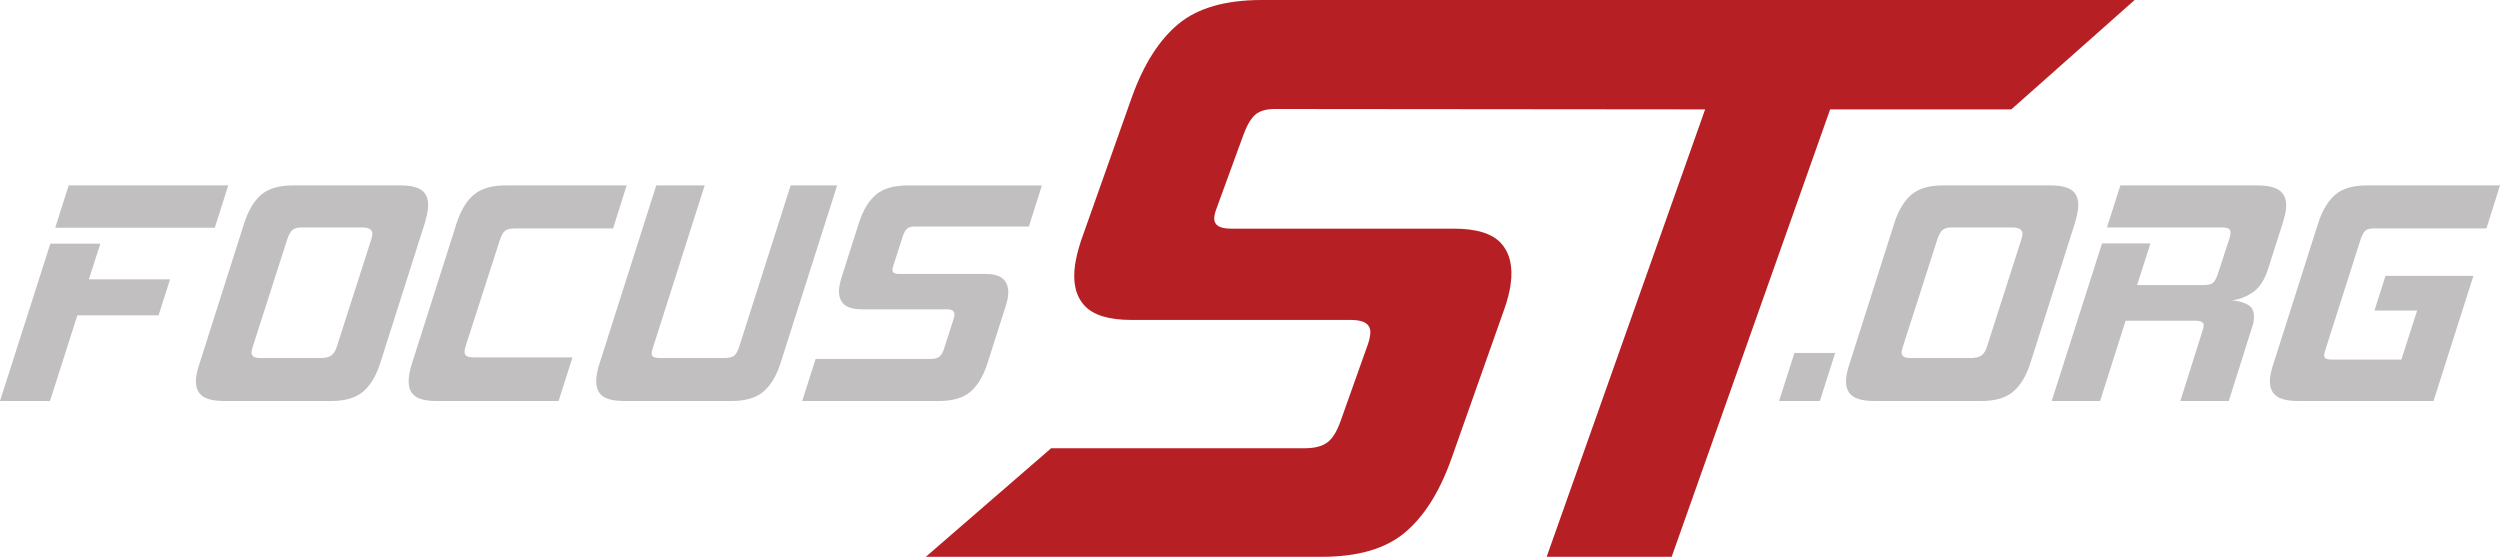 <?xml version="1.0" encoding="utf-8"?>
<!-- Generator: Adobe Illustrator 23.0.4, SVG Export Plug-In . SVG Version: 6.00 Build 0)  -->
<svg version="1.1" id="Layer_1" xmlns="http://www.w3.org/2000/svg" xmlns:xlink="http://www.w3.org/1999/xlink" x="0px" y="0px"
	 viewBox="0 0 202.047 45" style="enable-background:new 0 0 202.047 45;" xml:space="preserve">
<style type="text/css">
	.st0{fill:#B62025;}
	.st1{fill:#C1BFBF;}
</style>
<g>
	<path class="st0" d="M101.972,0c-2.925,0-5.166,0.643-6.723,1.928c-1.557,1.285-2.814,3.257-3.769,5.916l-4.121,11.632
		c-0.24,0.754-0.398,1.396-0.474,1.928c-0.203,1.419,0.05,2.515,0.759,3.29c0.709,0.776,1.971,1.163,3.789,1.163h17.747
		c1.152,0,1.671,0.399,1.557,1.197c-0.044,0.31-0.101,0.554-0.171,0.731l-2.222,6.248c-0.298,0.842-0.658,1.419-1.078,1.728
		c-0.421,0.31-1.03,0.465-1.828,0.465H84.951L74.824,45h32.022c2.88,0,5.099-0.642,6.656-1.928c1.557-1.285,2.813-3.257,3.77-5.916
		l4.348-12.297c0.227-0.665,0.383-1.285,0.465-1.861c0.202-1.417-0.05-2.525-0.755-3.323c-0.707-0.797-1.99-1.196-3.85-1.196H99.466
		c-0.975,0-1.415-0.333-1.32-0.997c0.019-0.133,0.049-0.266,0.091-0.399c0.041-0.133,0.096-0.287,0.166-0.465l2.074-5.682
		c0.29-0.798,0.613-1.351,0.968-1.662c0.354-0.309,0.886-0.465,1.595-0.465l34.766,0.032L124.999,45h10.104L147.91,8.84h14.642
		L172.519,0H101.972z"/>
	<g>
		<g>
			<path class="st1" d="M6.252,25.485l-2.211,6.924H0l4.069-12.715h4.041l-0.928,2.883h6.563l-0.93,2.908H6.252z M4.464,18.407
				l1.088-3.423h12.895l-1.089,3.423H4.464z"/>
			<path class="st1" d="M18.119,32.408c-0.875,0-1.489-0.155-1.842-0.463c-0.353-0.309-0.495-0.78-0.427-1.416
				c0.035-0.326,0.128-0.712,0.279-1.158l3.613-11.35c0.333-1.029,0.793-1.793,1.378-2.291c0.585-0.497,1.436-0.746,2.551-0.746
				h8.674c0.875,0,1.485,0.155,1.829,0.463c0.344,0.309,0.481,0.789,0.411,1.441c-0.018,0.172-0.051,0.352-0.097,0.541
				s-0.097,0.386-0.153,0.592l-3.613,11.35c-0.334,1.029-0.797,1.793-1.391,2.291c-0.594,0.498-1.44,0.746-2.538,0.746H18.119z
				 M29.994,19.385c0.026-0.085,0.047-0.163,0.063-0.232c0.016-0.068,0.027-0.128,0.033-0.18c0.042-0.394-0.237-0.592-0.837-0.592
				h-4.864c-0.343,0-0.595,0.069-0.756,0.206c-0.161,0.137-0.305,0.403-0.433,0.798l-2.785,8.674
				c-0.053,0.172-0.082,0.283-0.088,0.335c-0.039,0.36,0.19,0.541,0.688,0.541h4.864c0.412,0,0.711-0.069,0.897-0.206
				c0.186-0.137,0.33-0.36,0.432-0.669L29.994,19.385z"/>
			<path class="st1" d="M35.286,32.408c-0.875,0-1.485-0.155-1.829-0.463c-0.345-0.309-0.481-0.789-0.411-1.441
				c0.018-0.171,0.046-0.348,0.082-0.528c0.036-0.18,0.093-0.381,0.168-0.604l3.613-11.35c0.333-1.029,0.798-1.793,1.391-2.291
				c0.594-0.497,1.44-0.746,2.538-0.746h9.806l-1.094,3.474h-7.875c-0.412,0-0.698,0.064-0.857,0.193
				c-0.16,0.129-0.304,0.391-0.432,0.785l-2.74,8.494c-0.027,0.086-0.047,0.159-0.062,0.219c-0.016,0.061-0.027,0.125-0.034,0.193
				c-0.02,0.189,0.025,0.327,0.136,0.412c0.111,0.086,0.33,0.129,0.656,0.129h7.927l-1.125,3.526H35.286z"/>
			<path class="st1" d="M50.471,32.408c-0.893,0-1.511-0.155-1.855-0.463c-0.345-0.309-0.481-0.789-0.411-1.441
				c0.018-0.171,0.046-0.352,0.084-0.541c0.037-0.189,0.093-0.386,0.167-0.592l4.583-14.387h3.912l-4.153,13.023
				c-0.074,0.206-0.116,0.36-0.127,0.463c-0.02,0.189,0.026,0.313,0.14,0.373c0.113,0.061,0.308,0.09,0.582,0.09h5.148
				c0.343,0,0.598-0.055,0.765-0.167c0.166-0.111,0.313-0.364,0.441-0.759L63.9,14.984h3.758l-4.583,14.387
				c-0.334,1.029-0.798,1.793-1.391,2.291c-0.594,0.498-1.441,0.746-2.538,0.746H50.471z"/>
			<path class="st1" d="M64.833,32.408l1.085-3.397h9.292c0.309,0,0.542-0.06,0.701-0.18c0.158-0.119,0.29-0.343,0.393-0.669
				l0.775-2.419c0.024-0.068,0.043-0.163,0.056-0.283c0.033-0.309-0.173-0.463-0.62-0.463h-6.872c-0.704,0-1.198-0.15-1.483-0.45
				c-0.285-0.301-0.398-0.725-0.339-1.274c0.022-0.206,0.075-0.454,0.158-0.746l1.436-4.504c0.333-1.029,0.793-1.793,1.378-2.291
				c0.585-0.497,1.444-0.746,2.577-0.746h10.835l-1.052,3.32h-9.24c-0.275,0-0.479,0.061-0.611,0.18
				c-0.133,0.12-0.251,0.335-0.352,0.643l-0.735,2.291c-0.024,0.069-0.044,0.129-0.058,0.18c-0.014,0.051-0.024,0.103-0.03,0.154
				c-0.028,0.258,0.147,0.386,0.525,0.386h6.975c0.721,0,1.223,0.155,1.508,0.463c0.284,0.309,0.397,0.738,0.338,1.287
				c-0.024,0.223-0.076,0.463-0.155,0.721l-1.516,4.761c-0.334,1.029-0.794,1.793-1.378,2.291c-0.586,0.498-1.436,0.746-2.551,0.746
				H64.833z"/>
		</g>
		<g>
			<path class="st1" d="M143.784,32.408l1.241-3.887h3.294l-1.241,3.887H143.784z"/>
			<path class="st1" d="M151.479,32.408c-0.875,0-1.489-0.155-1.842-0.463c-0.353-0.309-0.495-0.78-0.427-1.416
				c0.035-0.326,0.128-0.712,0.278-1.158l3.613-11.35c0.334-1.029,0.793-1.793,1.379-2.291c0.585-0.497,1.436-0.746,2.551-0.746
				h8.674c0.875,0,1.485,0.155,1.829,0.463s0.482,0.789,0.412,1.441c-0.019,0.172-0.051,0.352-0.097,0.541
				c-0.046,0.189-0.097,0.386-0.154,0.592l-3.613,11.35c-0.334,1.029-0.797,1.793-1.391,2.291c-0.594,0.498-1.44,0.746-2.538,0.746
				H151.479z M163.353,19.385c0.026-0.085,0.048-0.163,0.063-0.232c0.016-0.068,0.027-0.128,0.033-0.18
				c0.042-0.394-0.237-0.592-0.837-0.592h-4.864c-0.343,0-0.595,0.069-0.755,0.206c-0.161,0.137-0.305,0.403-0.433,0.798
				l-2.785,8.674c-0.053,0.172-0.082,0.283-0.088,0.335c-0.039,0.36,0.191,0.541,0.689,0.541h4.864c0.412,0,0.711-0.069,0.898-0.206
				c0.186-0.137,0.33-0.36,0.432-0.669L163.353,19.385z"/>
			<path class="st1" d="M176.213,32.408l1.795-5.688c0.026-0.085,0.047-0.159,0.062-0.219c0.015-0.06,0.025-0.115,0.031-0.167
				c0.029-0.274-0.196-0.411-0.676-0.411h-5.637l-2.061,6.486h-3.912l4.071-12.74h3.912l-1.083,3.372h5.354
				c0.377,0,0.637-0.06,0.778-0.18c0.142-0.12,0.274-0.36,0.399-0.721l0.922-2.831c0.026-0.086,0.047-0.163,0.064-0.232
				c0.016-0.069,0.027-0.129,0.032-0.18c0.022-0.206-0.024-0.343-0.136-0.412c-0.113-0.068-0.315-0.103-0.607-0.103h-9.239
				l1.085-3.397h11.068c0.892,0,1.519,0.159,1.879,0.476c0.361,0.318,0.506,0.802,0.436,1.454c-0.016,0.155-0.047,0.318-0.091,0.489
				c-0.044,0.172-0.094,0.352-0.148,0.541l-1.204,3.783c-0.285,0.892-0.695,1.523-1.233,1.892c-0.538,0.369-1.11,0.588-1.718,0.656
				c0.545,0.035,0.995,0.159,1.35,0.373c0.354,0.215,0.502,0.596,0.443,1.145c-0.009,0.086-0.019,0.176-0.029,0.27
				c-0.01,0.095-0.038,0.193-0.083,0.296l-1.911,6.048H176.213z"/>
			<path class="st1" d="M185.736,32.408c-0.875,0-1.489-0.155-1.841-0.463c-0.353-0.309-0.495-0.78-0.427-1.416
				c0.035-0.326,0.128-0.712,0.278-1.158l3.613-11.35c0.334-1.029,0.793-1.793,1.379-2.291c0.585-0.497,1.436-0.746,2.551-0.746
				h10.758l-1.094,3.474h-9.059c-0.343,0-0.586,0.06-0.727,0.18c-0.142,0.12-0.277,0.377-0.405,0.772l-2.833,8.88
				c-0.053,0.172-0.082,0.283-0.087,0.335c-0.018,0.172,0.02,0.288,0.118,0.347c0.096,0.061,0.273,0.09,0.531,0.09h5.585
				l1.275-3.964H191.9l0.894-2.805h7.104l-3.223,10.115H185.736z"/>
		</g>
	</g>
</g>
</svg>
